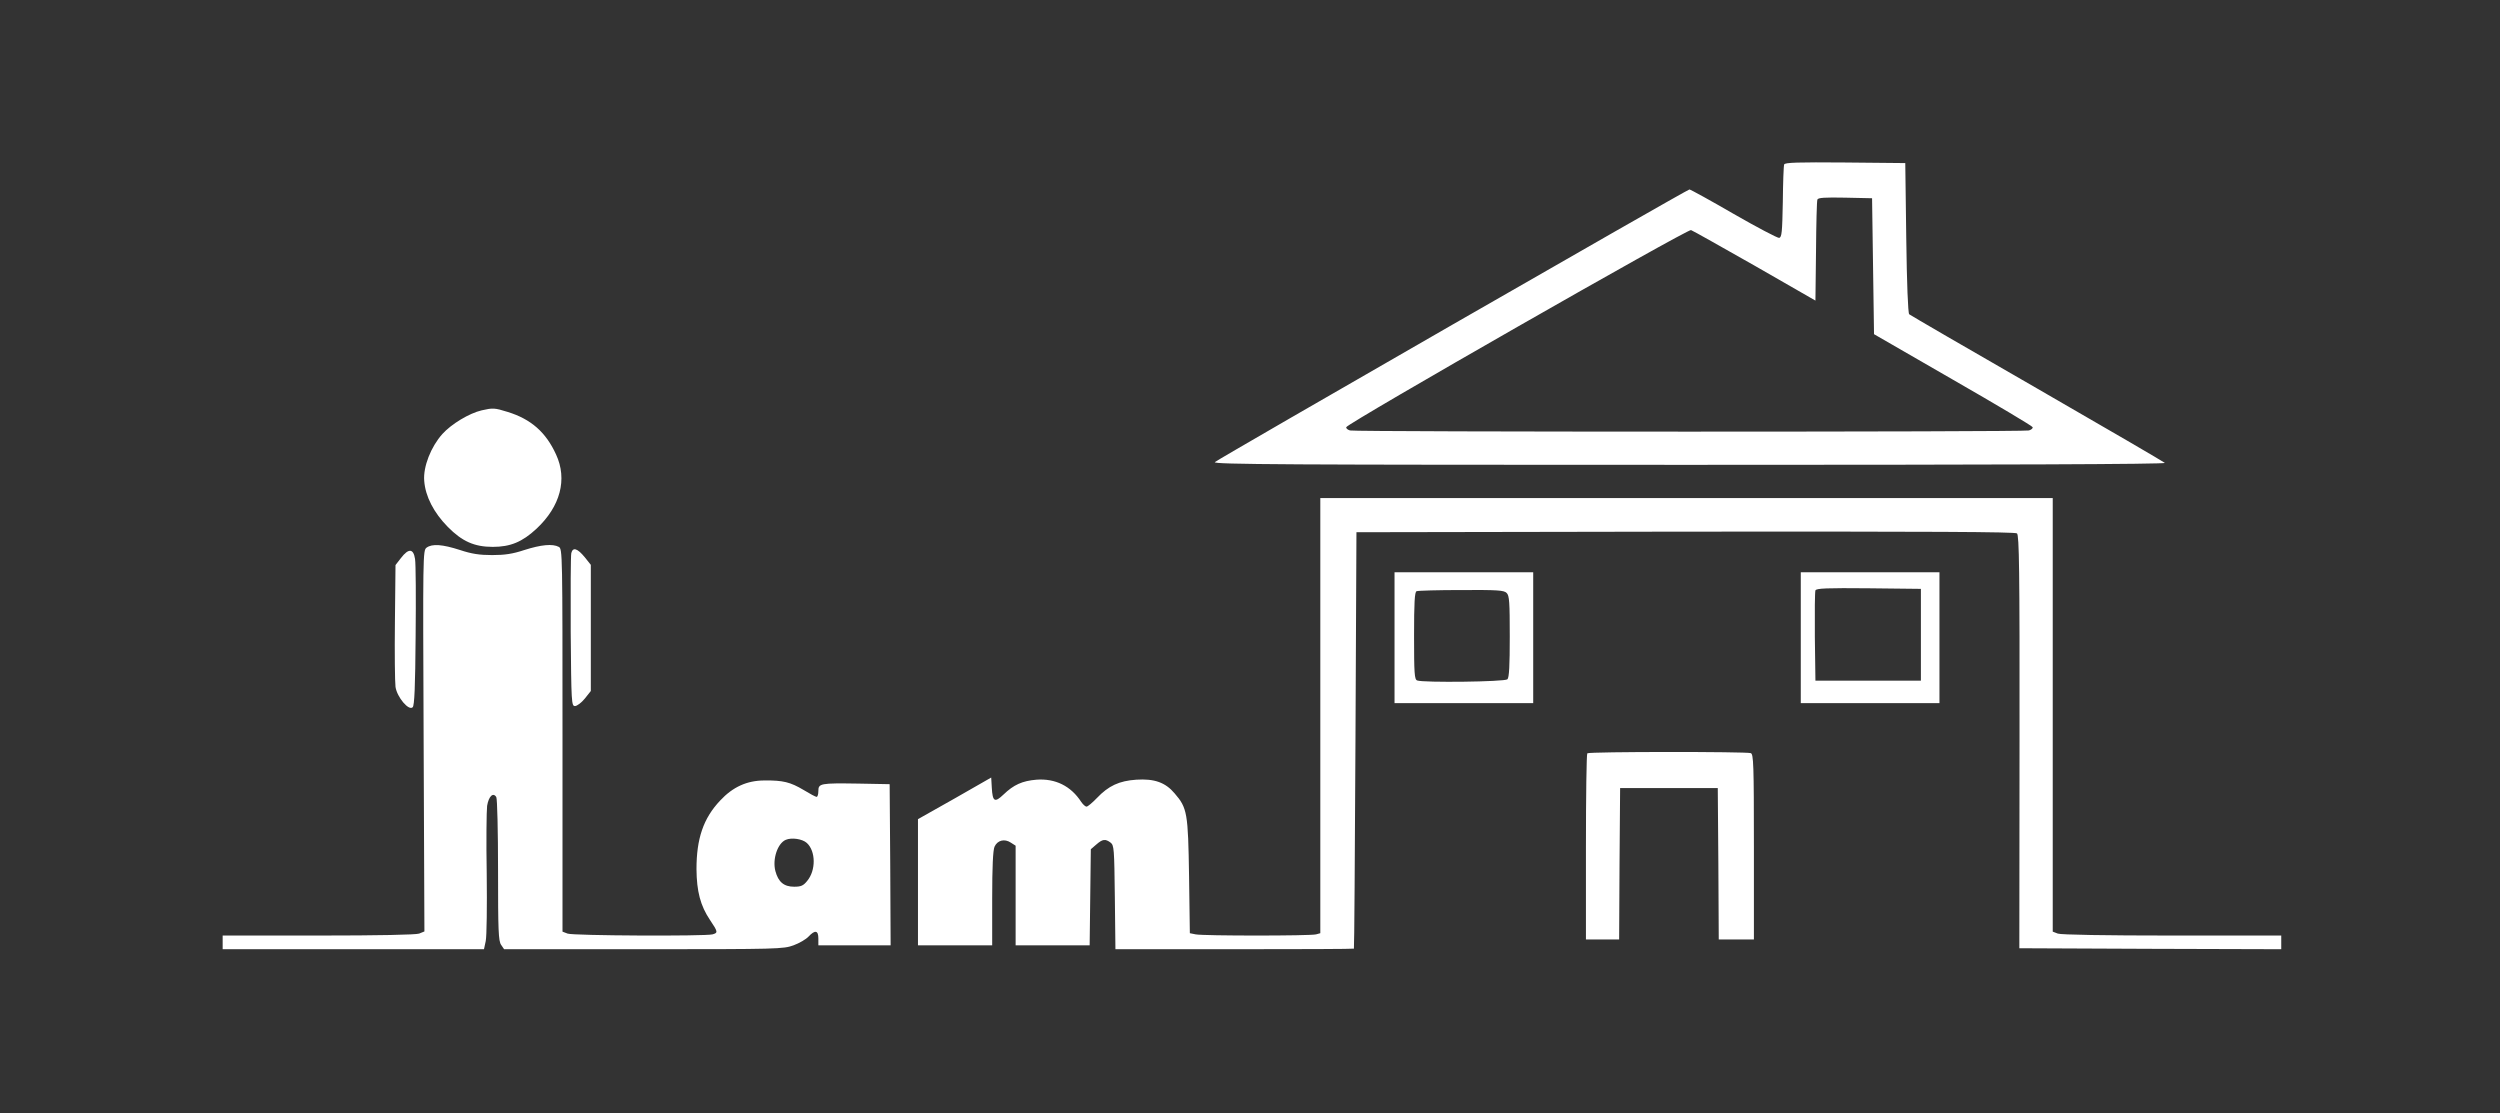 <?xml version="1.0" standalone="no"?>
<!DOCTYPE svg PUBLIC "-//W3C//DTD SVG 20010904//EN"
 "http://www.w3.org/TR/2001/REC-SVG-20010904/DTD/svg10.dtd">
<svg version="1.0" xmlns="http://www.w3.org/2000/svg"
 width="1280pt" height="570pt" viewBox="0 0 1280 570"
 preserveAspectRatio="xMidYMid meet">
<rect x="0" y="0" width="1280" height="570" fill="#333333" stroke="none"/>
<g transform="translate(0,570) scale(0.1,-0.1)"
fill="#ffffff" stroke="none">
<path d="M9135 4858 c-3 -7 -6 -94 -7 -193 -3 -154 -5 -180 -19 -183 -8 -1
-113 54 -233 123 -119 69 -221 125 -226 125 -12 0 -2411 -1379 -2430 -1396
-12 -12 369 -14 2430 -14 1581 0 2441 3 2434 10 -5 5 -300 177 -654 381 -355
204 -649 375 -655 380 -6 6 -12 157 -15 392 l-5 382 -308 3 c-241 2 -309 0
-312 -10z m455 -521 l5 -348 404 -233 c223 -128 406 -237 408 -243 2 -6 -6
-13 -19 -17 -30 -8 -3446 -8 -3476 0 -13 4 -21 11 -19 17 7 21 1748 1016 1765
1009 9 -3 156 -86 327 -183 l310 -178 3 252 c1 139 4 258 7 265 3 10 38 12
142 10 l138 -3 5 -348z"/>
<path d="M2466 3599 c-64 -15 -155 -70 -201 -121 -59 -66 -99 -168 -93 -240 6
-80 49 -163 121 -236 73 -74 136 -102 230 -102 90 0 151 25 224 93 122 114
159 253 100 380 -52 114 -128 181 -248 218 -67 21 -76 21 -133 8z"/>
<path d="M6760 2036 l0 -1114 -22 -6 c-30 -8 -576 -8 -616 0 l-30 6 -4 292
c-5 324 -9 349 -74 424 -47 56 -104 76 -196 70 -88 -6 -142 -31 -202 -94 -23
-24 -47 -44 -53 -44 -6 0 -18 11 -27 24 -53 82 -133 121 -229 114 -73 -6 -117
-26 -169 -76 -45 -43 -56 -37 -60 35 l-3 52 -187 -107 -188 -106 0 -323 0
-323 190 0 190 0 0 240 c0 161 4 247 12 265 15 33 51 42 83 21 l25 -16 0 -255
0 -255 189 0 190 0 3 246 3 246 28 24 c32 28 46 30 73 10 18 -14 19 -30 22
-280 l3 -266 609 0 c336 0 611 1 612 3 2 1 5 481 8 1067 l5 1065 1684 3 c1261
1 1687 -1 1698 -9 11 -10 14 -178 13 -1068 l-1 -1056 670 -3 671 -2 0 35 0 35
-559 0 c-340 0 -570 4 -585 10 l-26 10 0 1110 0 1110 -1875 0 -1875 0 0 -1114z"/>
<path d="M2184 2896 c-19 -14 -19 -34 -15 -990 l4 -975 -27 -11 c-17 -6 -206
-10 -517 -10 l-489 0 0 -35 0 -35 669 0 669 0 9 42 c5 24 7 179 5 344 -3 166
-1 323 2 348 8 49 31 71 47 45 5 -8 9 -176 9 -374 0 -310 2 -364 16 -383 l15
-22 714 0 c691 0 716 1 768 20 30 11 64 31 77 45 33 35 50 32 50 -10 l0 -35
185 0 185 0 -2 413 -3 412 -160 3 c-195 3 -205 1 -205 -38 0 -17 -4 -30 -9
-30 -5 0 -35 16 -66 35 -69 41 -106 50 -201 49 -89 0 -162 -33 -227 -103 -86
-91 -121 -195 -121 -351 1 -114 20 -187 69 -260 41 -61 42 -66 13 -74 -39 -10
-715 -7 -742 4 l-26 10 0 979 c0 959 0 981 -19 991 -32 17 -91 11 -176 -16
-60 -20 -101 -26 -165 -26 -64 0 -105 6 -165 26 -90 29 -142 33 -171 12z
m1947 -1512 c46 -42 47 -140 2 -194 -20 -25 -32 -30 -67 -30 -52 0 -81 24 -96
80 -16 61 11 142 53 160 30 13 85 5 108 -16z"/>
<path d="M2925 2868 c-3 -13 -4 -194 -3 -403 3 -365 4 -380 22 -380 10 0 33
17 50 38 l31 39 0 323 0 323 -31 39 c-38 46 -61 53 -69 21z"/>
<path d="M2053 2843 l-28 -36 -3 -291 c-2 -160 0 -310 3 -333 8 -53 68 -124
88 -104 9 9 13 104 15 364 2 194 1 371 -3 395 -8 54 -33 56 -72 5z"/>
<path d="M7140 2435 l0 -335 355 0 355 0 0 335 0 335 -355 0 -355 0 0 -335z
m574 229 c14 -13 16 -48 16 -223 0 -148 -3 -210 -12 -219 -13 -13 -431 -18
-462 -6 -14 5 -16 35 -16 229 0 169 3 225 13 228 6 3 110 6 229 6 184 1 219
-1 232 -15z"/>
<path d="M9220 2435 l0 -335 355 0 355 0 0 335 0 335 -355 0 -355 0 0 -335z
m615 15 l0 -235 -270 0 -270 0 -3 225 c-1 123 0 230 3 237 3 11 61 13 272 11
l268 -3 0 -235z"/>
<path d="M8127 1843 c-4 -3 -7 -219 -7 -480 l0 -473 85 0 85 0 2 388 3 387
250 0 250 0 3 -387 2 -388 90 0 90 0 0 474 c0 423 -2 475 -16 480 -21 8 -829
8 -837 -1z"/>
</g>
</svg>
